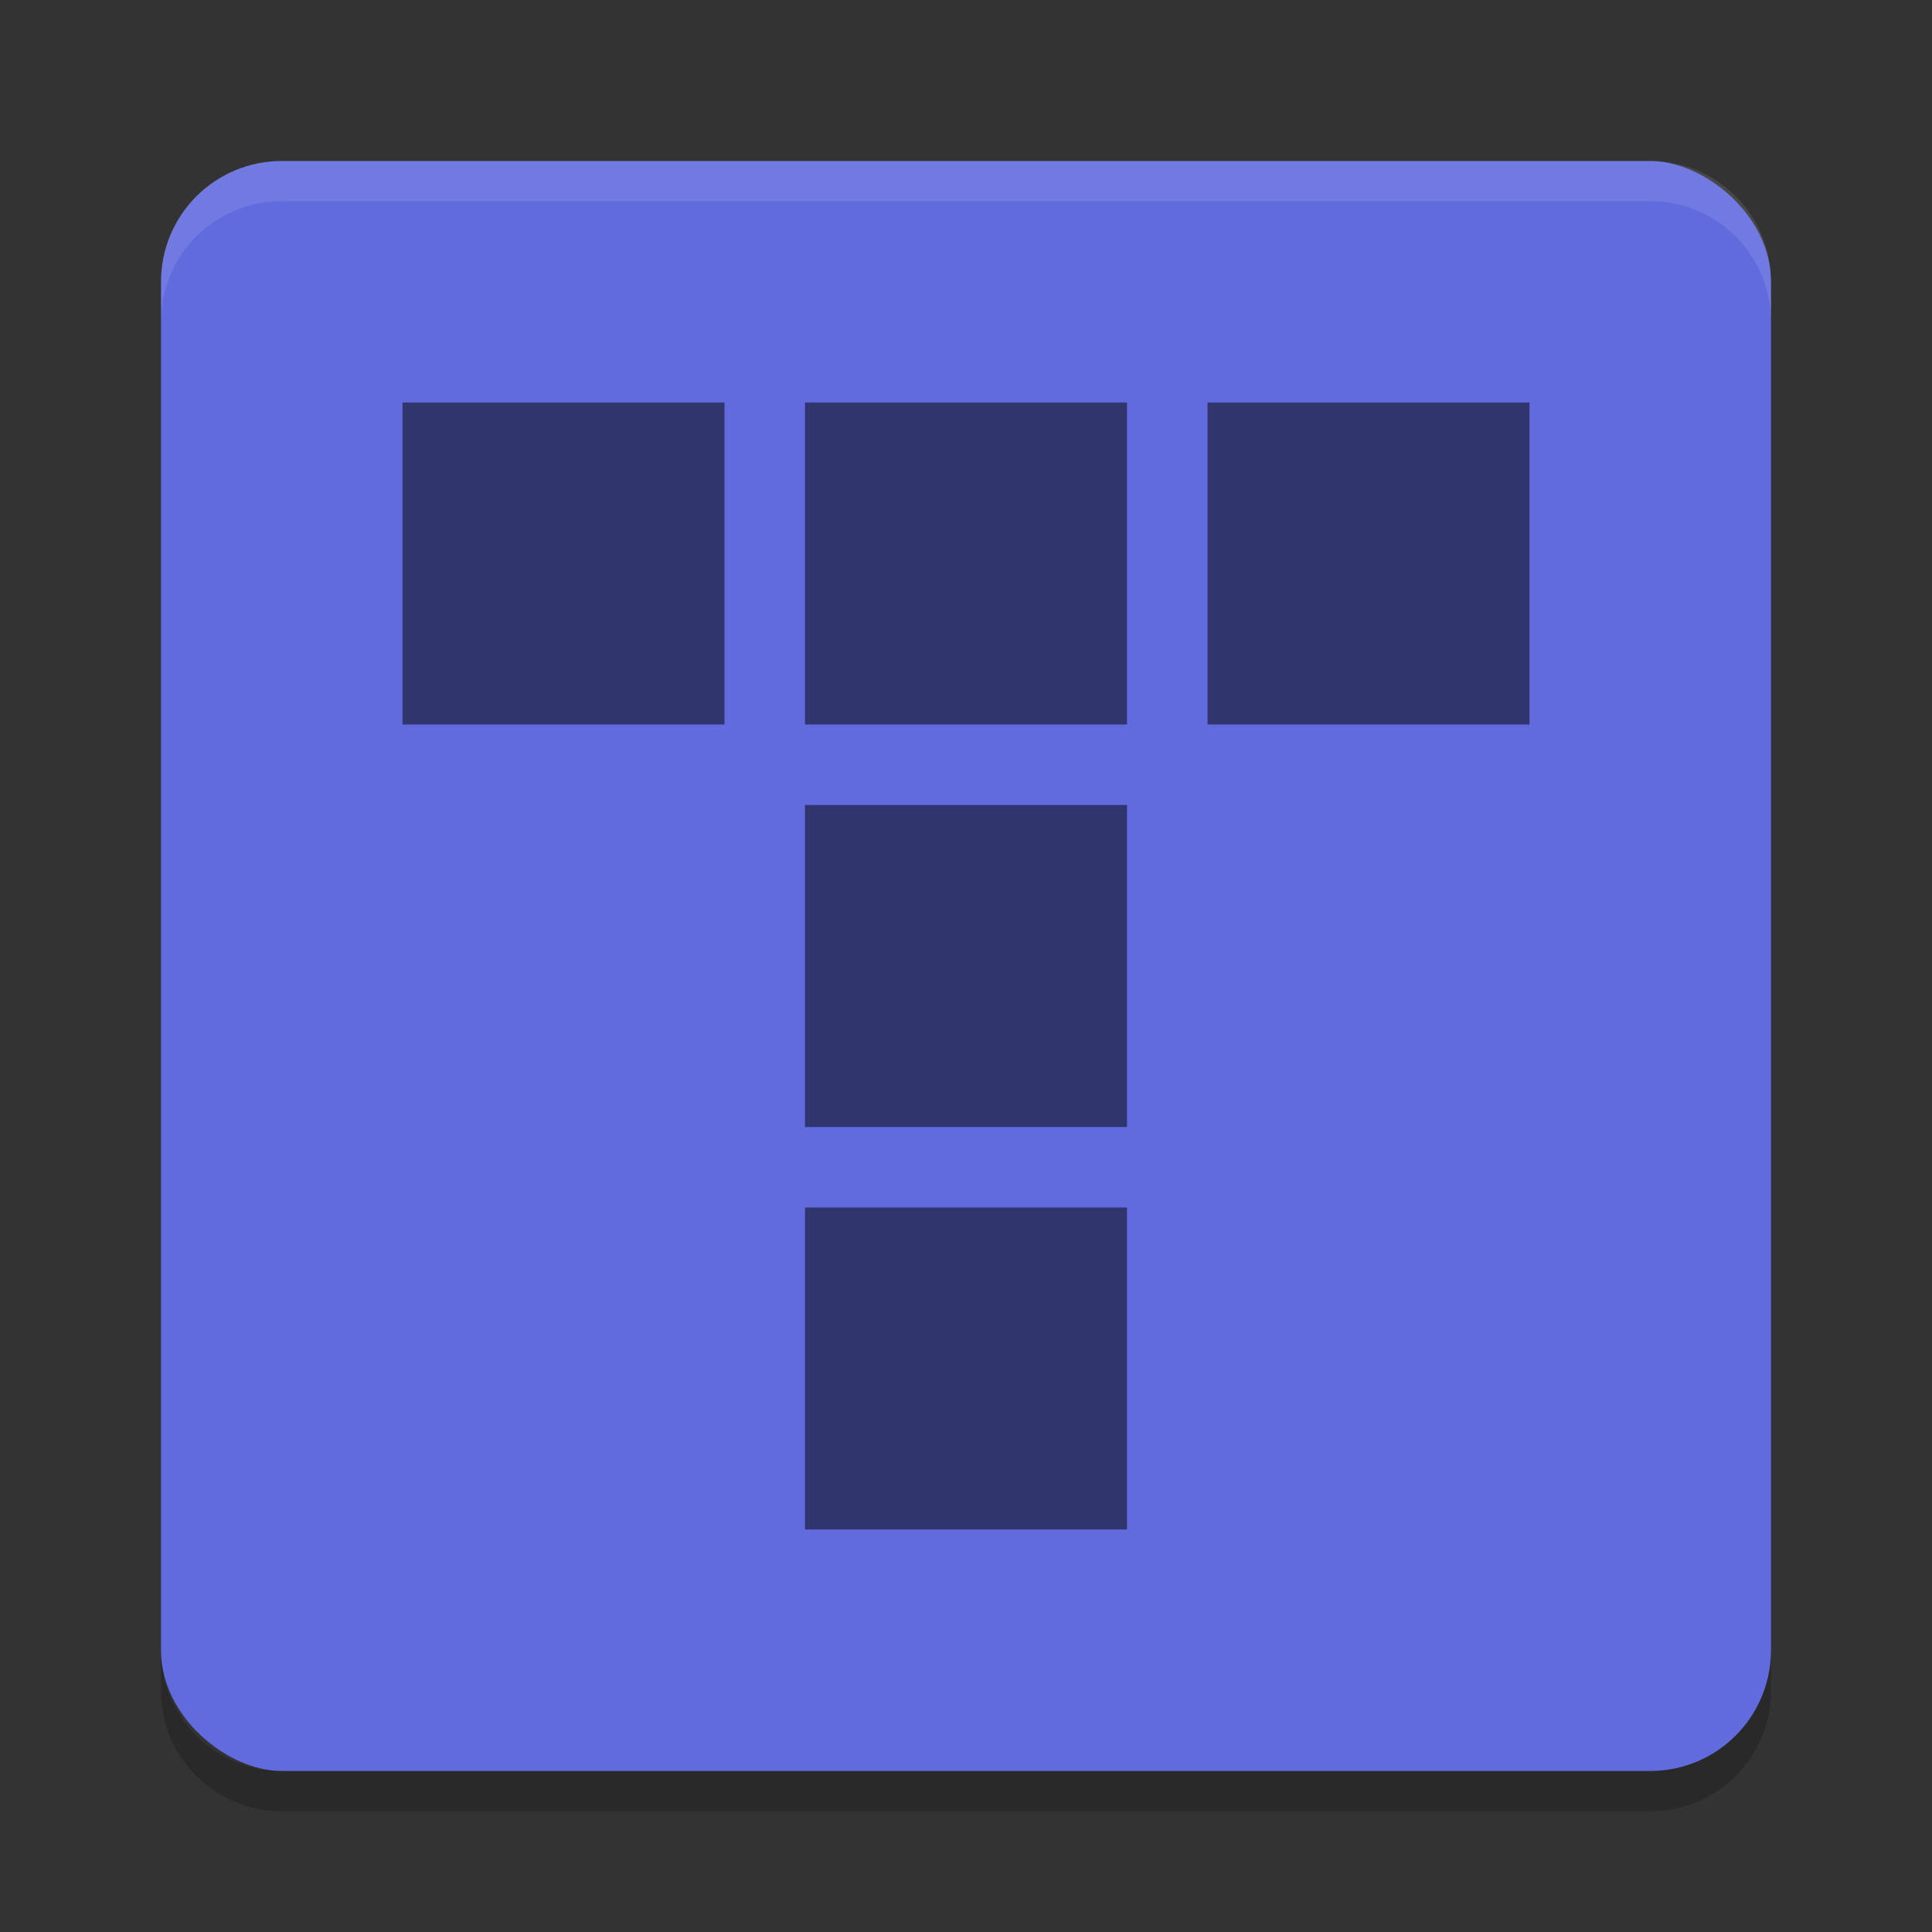 <?xml version="1.0" encoding="UTF-8" standalone="no"?>
<svg xmlns="http://www.w3.org/2000/svg" version="1" width="24" height="24">
 <rect width="100%" height="100%" fill="#333333" stroke="none"/>
 <rect transform="matrix(0,-1,-1,0,0,0)" rx="1.5" ry="1.5" height="20" width="20" y="-22" x="-22" style="fill:#616bdd;fill-opacity:1"/>
 <path d="M 3.5,2 C 2.669,2 2,2.669 2,3.5 L 2,4 C 2,3.169 2.669,2.5 3.5,2.5 l 17,0 C 21.331,2.5 22,3.169 22,4 L 22,3.5 C 22,2.669 21.331,2 20.5,2 l -17,0 z" style="opacity:0.1;fill:#ffffff"/>
 <path d="M 2,20.5 2,21 c 0,0.831 0.669,1.5 1.5,1.5 l 17,0 c 0.831,0 1.5,-0.669 1.5,-1.5 l 0,-0.5 c 0,0.831 -0.669,1.5 -1.5,1.5 l -17,0 C 2.669,22 2,21.331 2,20.5 Z" style="opacity:0.2"/>
 <path d="m 15,5 4,0 0,4 -4,0 z M 5,5 9,5 9,9 5,9 Z m 5,0 4,0 0,4 -4,0 z m 0,5 4,0 0,4 -4,0 z m 0,5 4,0 0,4 -4,0 z" style="opacity:0.5;fill:#000000;fill-opacity:1;"/>
</svg>

